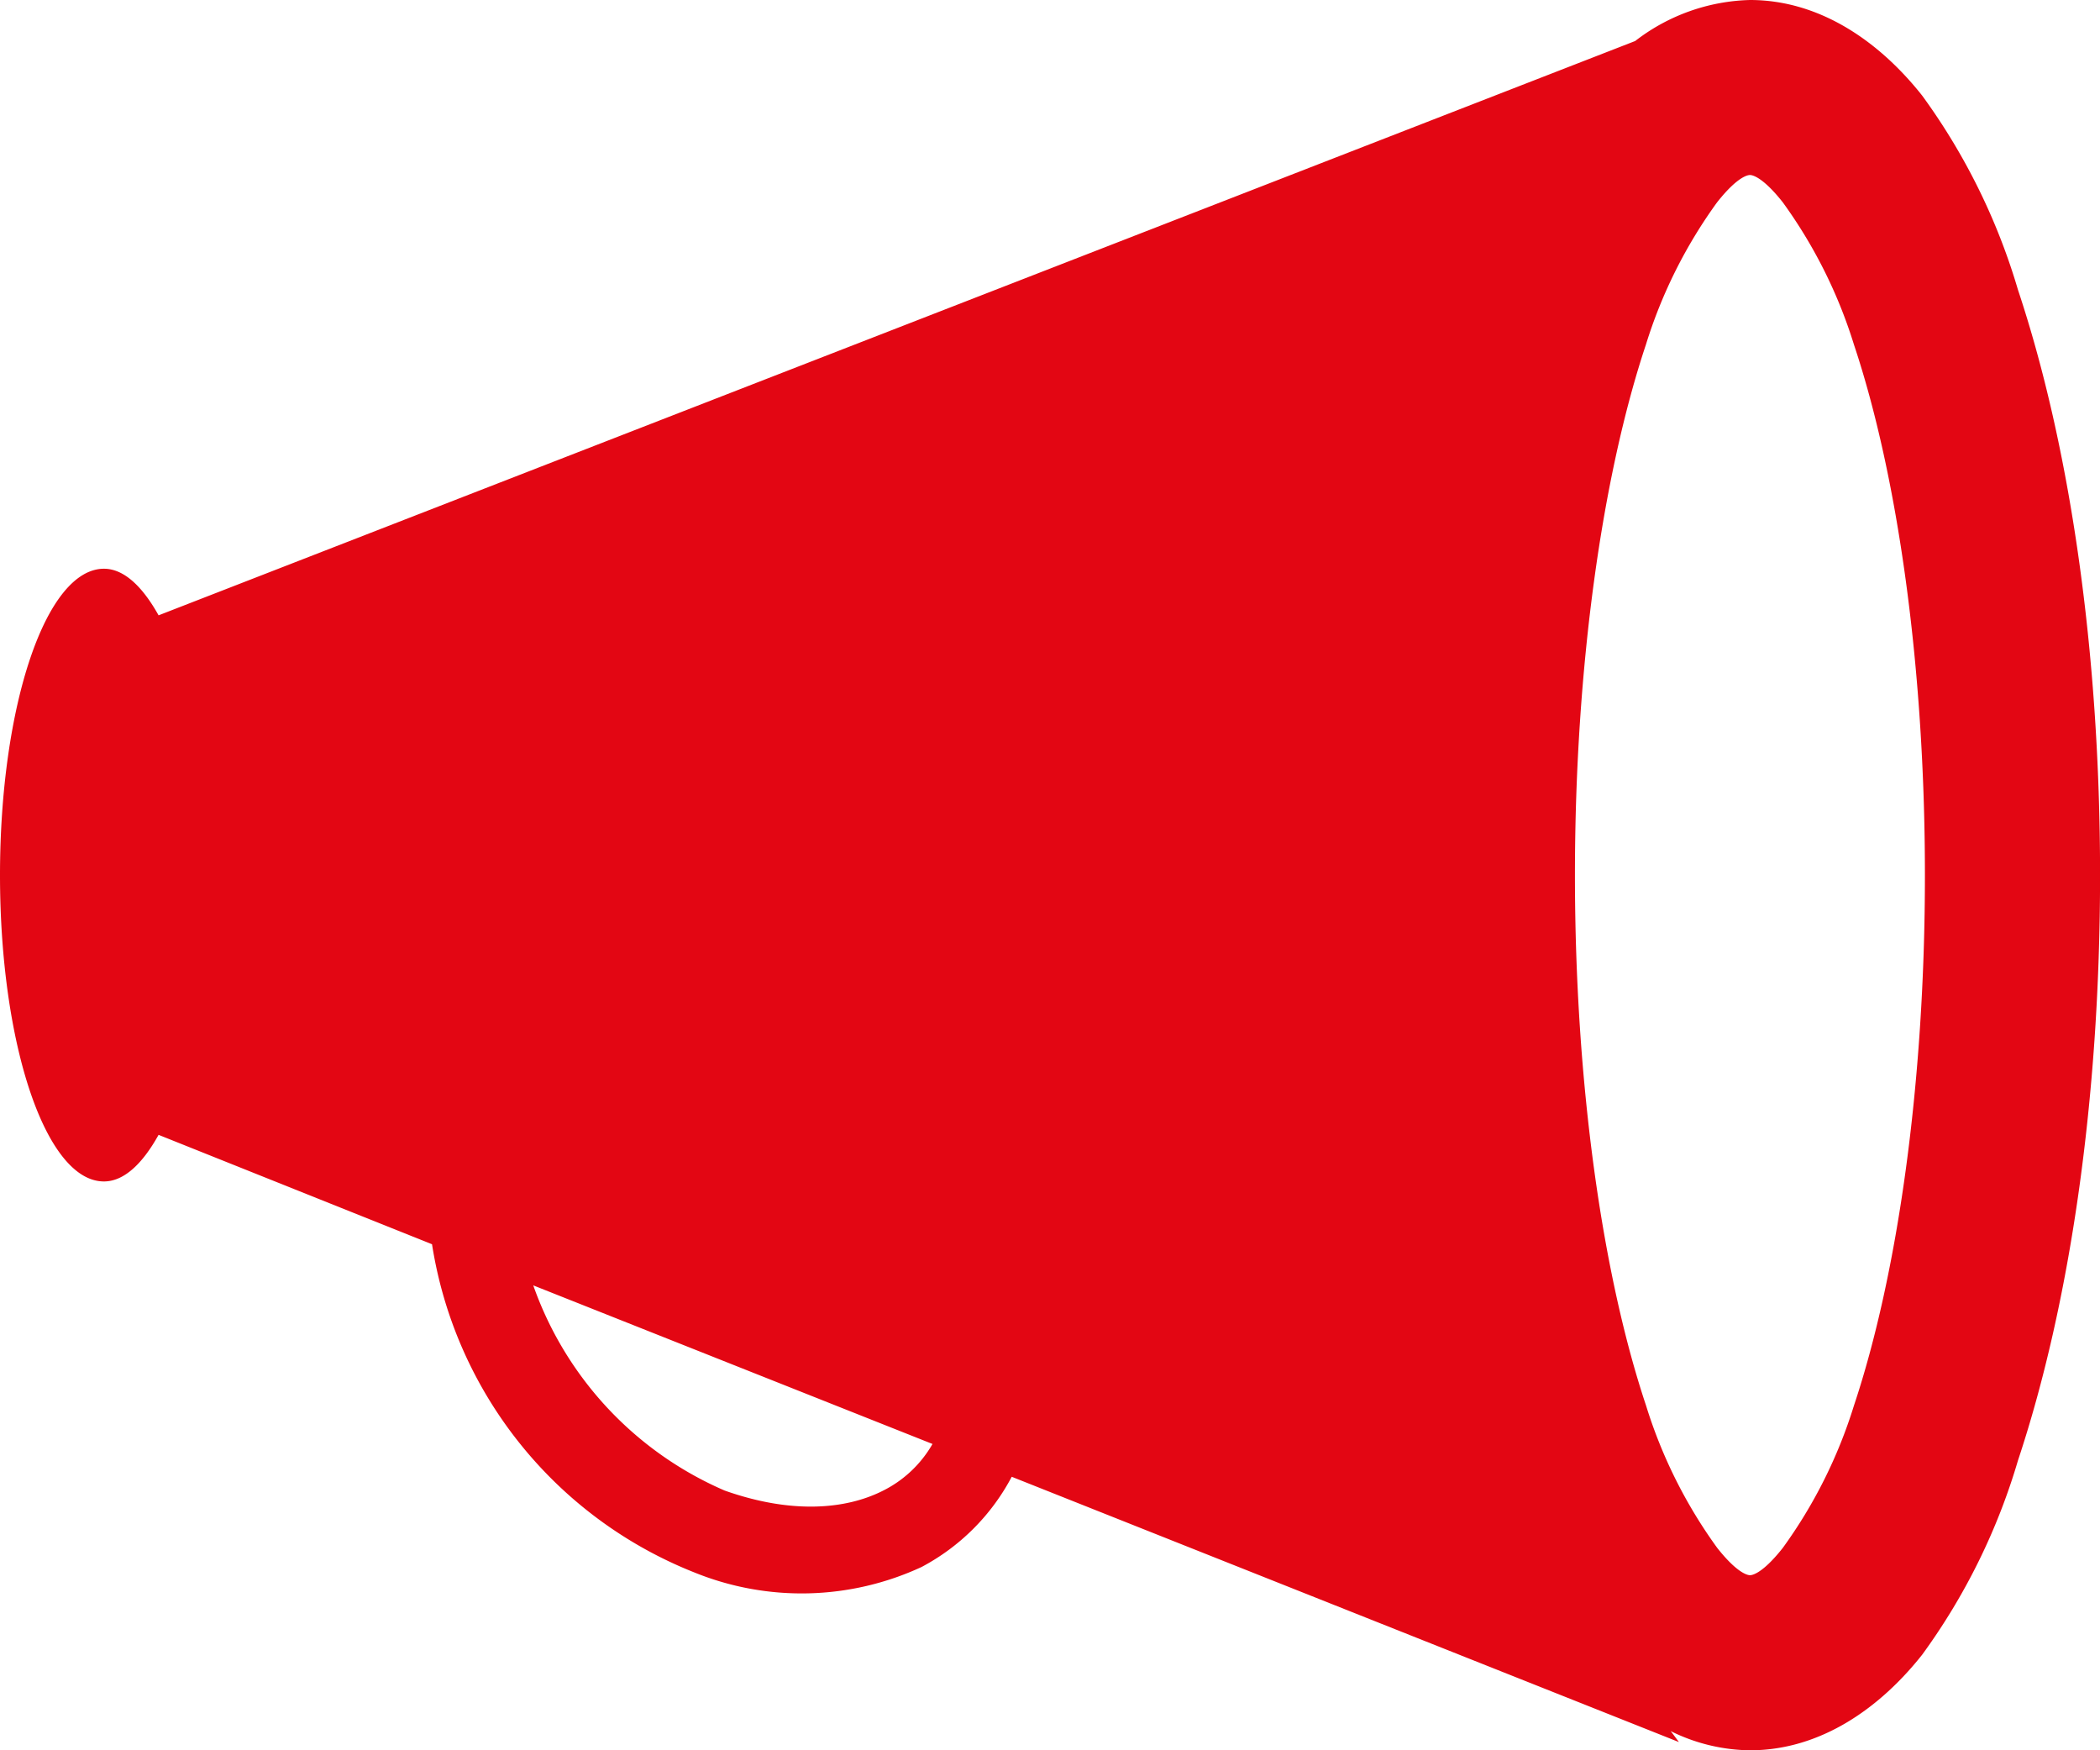 <svg id="Gruppe_186" data-name="Gruppe 186" xmlns="http://www.w3.org/2000/svg" width="94.67" height="78.892" viewBox="0 0 94.67 78.892">
  <path id="Pfad_164" data-name="Pfad 164" d="M23.892,0a8.816,8.816,0,0,0-5.177,1.849L-47.851,27.735c-.724-1.294-1.556-2.1-2.464-2.1C-52.936,25.64-55,31.819-55,39.446s2.064,13.806,4.685,13.806c.908,0,1.74-.8,2.464-2.1l12.327,4.931A19.083,19.083,0,0,0-23.69,70.879a12.857,12.857,0,0,0,10.232-.247,9.765,9.765,0,0,0,4.068-4.068L20.687,78.521s-.308-.416-.37-.493a8.243,8.243,0,0,0,3.575.864c3.236,0,5.917-1.972,7.766-4.315a28.508,28.508,0,0,0,4.315-8.751c2.327-7,3.7-16.226,3.7-26.38s-1.371-19.384-3.7-26.38a28.508,28.508,0,0,0-4.315-8.751C29.808,1.972,27.127,0,23.892,0m0,7.889c.03,0,.493-.016,1.479,1.232a21.974,21.974,0,0,1,3.206,6.41c1.957,5.855,3.2,14.469,3.2,23.914S30.533,57.5,28.576,63.36a21.974,21.974,0,0,1-3.206,6.41C24.385,71.018,23.922,71,23.892,71s-.493.016-1.479-1.232a21.974,21.974,0,0,1-3.206-6.41C17.25,57.5,16,48.891,16,39.446s1.248-18.059,3.2-23.914a21.974,21.974,0,0,1,3.206-6.41c.985-1.248,1.449-1.232,1.479-1.232M-30.962,57.936l18,7.149a5.29,5.29,0,0,1-2.219,2.1c-1.726.878-4.191,1.047-7.15,0a15.778,15.778,0,0,1-8.628-9.245" transform="translate(55)" fill="#e30613"/>
</svg>
